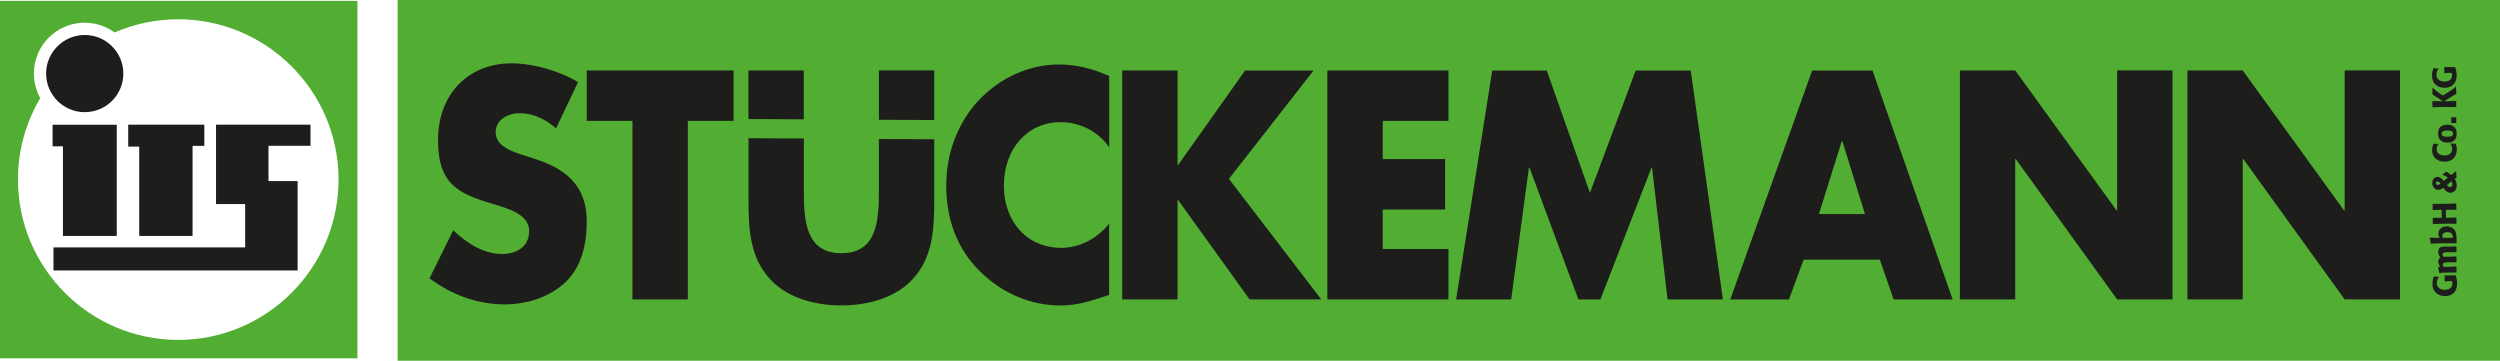 <?xml version="1.0" encoding="UTF-8"?><svg id="Ebene_1" xmlns="http://www.w3.org/2000/svg" viewBox="0 0 425.05 61.33"><defs><style>.cls-1{fill:#1d1d1b;}.cls-2{fill:#52ae32;}</style></defs><polygon class="cls-2" points="425.05 .11 425.05 0 67.6 0 67.6 61.33 123.87 61.33 123.87 61.33 425.05 61.33 425.05 .11 425.05 .11"/><path class="cls-2" d="m0,.15v60.77h60.77V.15H0Zm30.31,57.64c-15.03,0-27.26-12.23-27.26-27.26,0-5.05,1.39-9.79,3.79-13.85-.32-.58-.57-1.19-.75-1.84-.02-.06-.03-.13-.05-.19-.07-.27-.13-.55-.17-.83-.01-.09-.03-.17-.04-.26-.04-.35-.07-.7-.07-1.06,0-4.77,3.87-8.64,8.64-8.64.27,0,.54.02.81.04.1,0,.19.02.29.04.16.02.32.04.48.07.12.02.24.05.36.08.12.03.25.06.37.09.14.04.28.08.42.13.08.03.15.05.23.08.76.28,1.48.66,2.12,1.13,3.32-1.44,6.97-2.24,10.82-2.24,15.03,0,27.26,12.23,27.26,27.25s-12.23,27.26-27.26,27.26Z"/><path class="cls-1" d="m90.85,26.98l-2.4-.77c-1.63-.57-4.18-1.45-4.18-3.72s2.3-3.25,4.03-3.25c2.3,0,4.51,1.03,6.24,2.58l3.74-7.85c-3.22-1.96-7.68-3.2-11.33-3.2-7.25,0-12.48,5.16-12.48,13.06s3.89,9.19,9.79,10.99c2.02.62,5.71,1.6,5.71,4.44s-2.35,3.92-4.56,3.92c-3.22,0-6-1.81-8.35-4.03l-4.03,8.16c3.7,2.79,8.16,4.44,12.72,4.44,3.65,0,7.44-1.08,10.27-3.66,2.88-2.63,3.74-6.61,3.74-10.48,0-6.3-3.89-9.03-8.93-10.63Zm8.9-6.43h7.78v30.35h9.41v-30.35h7.78v-8.57h-24.96v8.57Zm66.46-3.3c-3.46,3.82-5.33,8.93-5.33,14.25,0,5.78,1.82,10.84,5.81,14.71,3.74,3.66,8.54,5.73,13.59,5.73,2.93,0,5.18-.77,8.3-1.8v-12.13c-1.97,2.53-5.04,4.13-8.11,4.13-5.86,0-9.79-4.44-9.79-10.58s3.89-10.79,9.65-10.79c3.22,0,6.34,1.5,8.26,4.28v-12.13c-2.79-1.24-5.57-1.96-8.59-1.96-5.09,0-10.23,2.37-13.78,6.3Zm59.47,33.65h20.59v-8.57h-11.18v-6.71h10.61v-8.57h-10.61v-6.5h11.18v-8.57h-20.59v38.92Zm-2.33-38.91h-11.66l-11.38,16.05h-.1V11.98h-9.41v38.92h9.41v-16.88h.1l12.14,16.88h12.19l-15.7-20.49,14.4-18.43Zm54.75,0l-7.78,20.8-7.34-20.8h-9.27l-6.14,38.92h9.36l3.02-22.4h.1l8.31,22.4h3.74l8.69-22.4h.09l2.64,22.4h9.41l-5.47-38.92h-9.36Zm30,0l-13.92,38.92h9.98l2.49-6.76h12.96l2.35,6.76h10.03l-13.63-38.92h-10.27Zm1.15,24.41l3.89-12.39h.1l3.84,12.39h-7.83Zm89.39-24.42v23.8h-.1l-17.23-23.8h-9.41v38.92h9.41v-23.85h.1l17.23,23.85h9.41V11.97h-9.41Zm-38.69,23.8h-.09l-17.23-23.8h-9.41v38.92h9.41v-23.85h.1l17.23,23.85h9.41V11.97h-9.41v23.8ZM136.66,11.98h-9.41v8.26l9.41.05v-8.31Zm12.77,20.49c0,5.06-.33,10.58-6.38,10.58s-6.38-5.52-6.38-10.58v-8.92l-9.41-.05v10.36c0,5.01.19,9.96,3.79,13.73,3.02,3.2,7.78,4.34,12,4.34s8.98-1.14,12-4.34c3.6-3.77,3.79-8.72,3.79-13.73v-10.18l-9.41-.05v8.84Zm0-12.11l9.41.05v-8.44h-9.41v8.38Z"/><path class="cls-1" d="m10.7,40.11h9.15v-18.9h-10.91v3.67h1.76v15.23Zm12.97,0h9.07v-15.31h2v-3.6h-12.94v3.72h1.87v15.19Zm29.12-15.32v-3.59h-16.06v13.5h4.95v7.36H9.09v3.92h41.51v-15.19h-4.95v-6h7.14Zm-38.38-5.72c3.62,0,6.56-2.94,6.56-6.56s-2.94-6.56-6.56-6.56-6.57,2.94-6.57,6.56,2.95,6.56,6.57,6.56Z"/><path class="cls-1" d="m417.49,46.83l-.05-.03c-.26,0-.52.02-.79.02h-.13c-.28,0-.57,0-.86,0l-.03.03.02.97.03.03c.56-.05.7-.06,1.22-.05.03.15.06.27.06.43,0,.88-.84,1.04-1.27,1.05-.9,0-1.39-.48-1.39-1.2,0-.43.17-.69.35-.96l-.02-.05c-.35-.03-.44-.04-.78-.08l-.03.03c-.1.24-.26.62-.26,1.22,0,.65.19,1.36.95,1.81.36.2.82.29,1.2.29.54,0,.99-.14,1.32-.4.43-.34.57-.75.63-.98.04-.16.1-.41.1-.76,0-.59-.12-.95-.25-1.34Zm-1.27-2.24c.83,0,.95,0,1.41.01l.04-.03c-.02-.43-.03-.55-.03-.94l-.03-.03c-.54.03-.7.04-1.39.05h-.79c-.06-.09-.14-.22-.14-.39,0-.32.31-.37.8-.38.11,0,.21,0,.32,0,.19,0,1.04.01,1.21.02l.04-.03c-.02-.43-.02-.56-.02-.95l-.03-.03c-.53.03-.68.03-1.32.04h-.43c-.38,0-.74,0-.98.15-.33.23-.33.62-.33.71,0,.47.21.78.37,1.01-.13.08-.37.22-.37.68,0,.38.17.62.36.88h-.32s-.05.05-.05.05c.09.44.11.57.17.97l.04.03c.45-.05.77-.08,1.9-.08.32,0,.65,0,.98,0l.03-.03c-.01-.36-.02-.49-.02-.96l-.03-.03c-.88.04-1.14.05-2.13.06-.08-.12-.16-.25-.16-.39,0-.35.4-.37.89-.37Zm1.41-3.21l.04-.04v-.38s0-.11,0-.11c0-.91-.05-1.5-.51-1.93-.43-.4-.95-.44-1.18-.44-.79,0-1.41.46-1.41,1.23,0,.38.13.58.23.73l-1.65-.03-.03.05.15.95.04.03c.48-.05.67-.07,1.82-.07.49,0,1.46,0,2.52,0Zm-1.53-1.92c.41,0,.68.18.79.34.13.19.14.43.14.63h-1.68c-.05-.11-.11-.22-.11-.37,0-.38.34-.59.86-.59Zm-2.46-2.44l-.03.03c.02.44.02.53.02,1.02l.03.03c.59-.03,1.29-.07,2.7-.07.51,0,.79.01,1.27.02l.03-.03c-.02-.42-.02-.52-.02-1.02l-.03-.03c-.71.04-.91.04-1.74.05-.01-.25-.02-.46-.02-.68,0-.23,0-.46,0-.68.77-.01.96-.01,1.76.02l.03-.03c-.02-.43-.02-.54-.02-1.03l-.03-.03c-.96.05-1.91.07-2.87.07-.4,0-.67,0-1.1-.01l-.03.03c.02.46.02.53.02,1.01l.03.03c.65-.04.81-.04,1.48-.05,0,.25.01.5.02.76,0,.2,0,.4,0,.6h-1.5Zm3.69-6.59l.29-.21.03-.05c-.01-.17-.02-.33-.03-.49,0-.16,0-.34,0-.5l-.08-.05s-.59.48-.79.63c-.25-.23-.53-.41-.83-.57h-.05s-.59.48-.59.48v.06c.4.13.6.23.91.47l-.72.56c-.13-.18-.5-.68-1.05-.68-.36,0-.88.27-.88,1.04,0,.7.46,1.16,1.01,1.16.41,0,.72-.25.88-.37.26.4.57.87,1.19.86.32,0,.57-.14.72-.29.25-.24.36-.54.36-.98,0-.58-.24-.91-.37-1.08Zm-2.89,1.01c-.16,0-.3-.14-.3-.3,0-.12.09-.28.29-.28.23,0,.39.19.5.34-.27.2-.35.25-.48.25Zm2.09.37c-.25,0-.39-.2-.51-.36l.76-.6c.08.11.18.24.18.48,0,.31-.23.47-.44.47Zm.98-7.35l-.04-.03-.85-.04-.02.04c.11.13.32.42.32.89,0,.65-.48,1.11-1.29,1.11-.49,0-1.35-.17-1.35-1.1,0-.43.17-.66.27-.8v-.05s-.8-.05-.8-.05l-.03.02c-.08.21-.21.56-.21,1.06,0,1.48,1.15,1.99,2.14,1.98,1.1,0,2.06-.67,2.06-2.06,0-.48-.12-.79-.2-.98Zm-2.87-2.46c-.1.25-.11.55-.11.7,0,.99.53,1.55,1.58,1.55.37,0,.74-.06,1.04-.27.22-.15.53-.43.53-1.24,0-1.21-.73-1.53-1.59-1.53-.22,0-1.15,0-1.46.8Zm2.44.72c0,.15-.07.25-.13.32-.1.1-.29.21-.84.21-.17,0-.53,0-.73-.11-.16-.08-.26-.23-.26-.41,0-.16.08-.29.18-.37.17-.14.49-.17.8-.17.47,0,.99.06.99.53Zm.51-1.81l.04-.03-.02-.91-.03-.03h-.8s-.03.04-.03.04l.02.91.05.03h.79Zm-.07-6.14c-.65.53-1.62,1.14-2.21,1.48-1-.7-1.2-.86-1.7-1.3l-.06.02c.02.47.02.57.02,1.07l.03.05c1,.61,1.2.74,1.73,1.13l-1.75-.03-.03.03c.02.45.02.53.02,1l.04.03c.62-.03,1.04-.06,2.51-.06.6,0,.91.01,1.47.02l.03-.03c-.02-.45-.02-.58-.02-.99l-.03-.03c-.8.04-1,.04-2,.05.21-.14.25-.17.6-.39.8-.5,1.02-.62,1.42-.84l.03-.04-.04-1.16-.06-.02Zm-3.08-.14c.36.21.82.29,1.2.29.54,0,.99-.14,1.32-.4.43-.34.57-.75.63-.98.04-.17.09-.41.09-.76,0-.59-.12-.95-.25-1.35l-.05-.03c-.26,0-.52.02-.79.02h-.13c-.28,0-.57,0-.86-.01l-.03.03.02.97.04.03c.56-.05.69-.06,1.21-.05.04.15.06.27.06.43,0,.88-.84,1.05-1.27,1.05-.9,0-1.39-.48-1.39-1.2,0-.43.17-.69.35-.96l-.02-.05c-.35-.03-.44-.04-.79-.08l-.03.03c-.1.24-.26.62-.26,1.21,0,.65.18,1.36.95,1.81Z"/></svg>